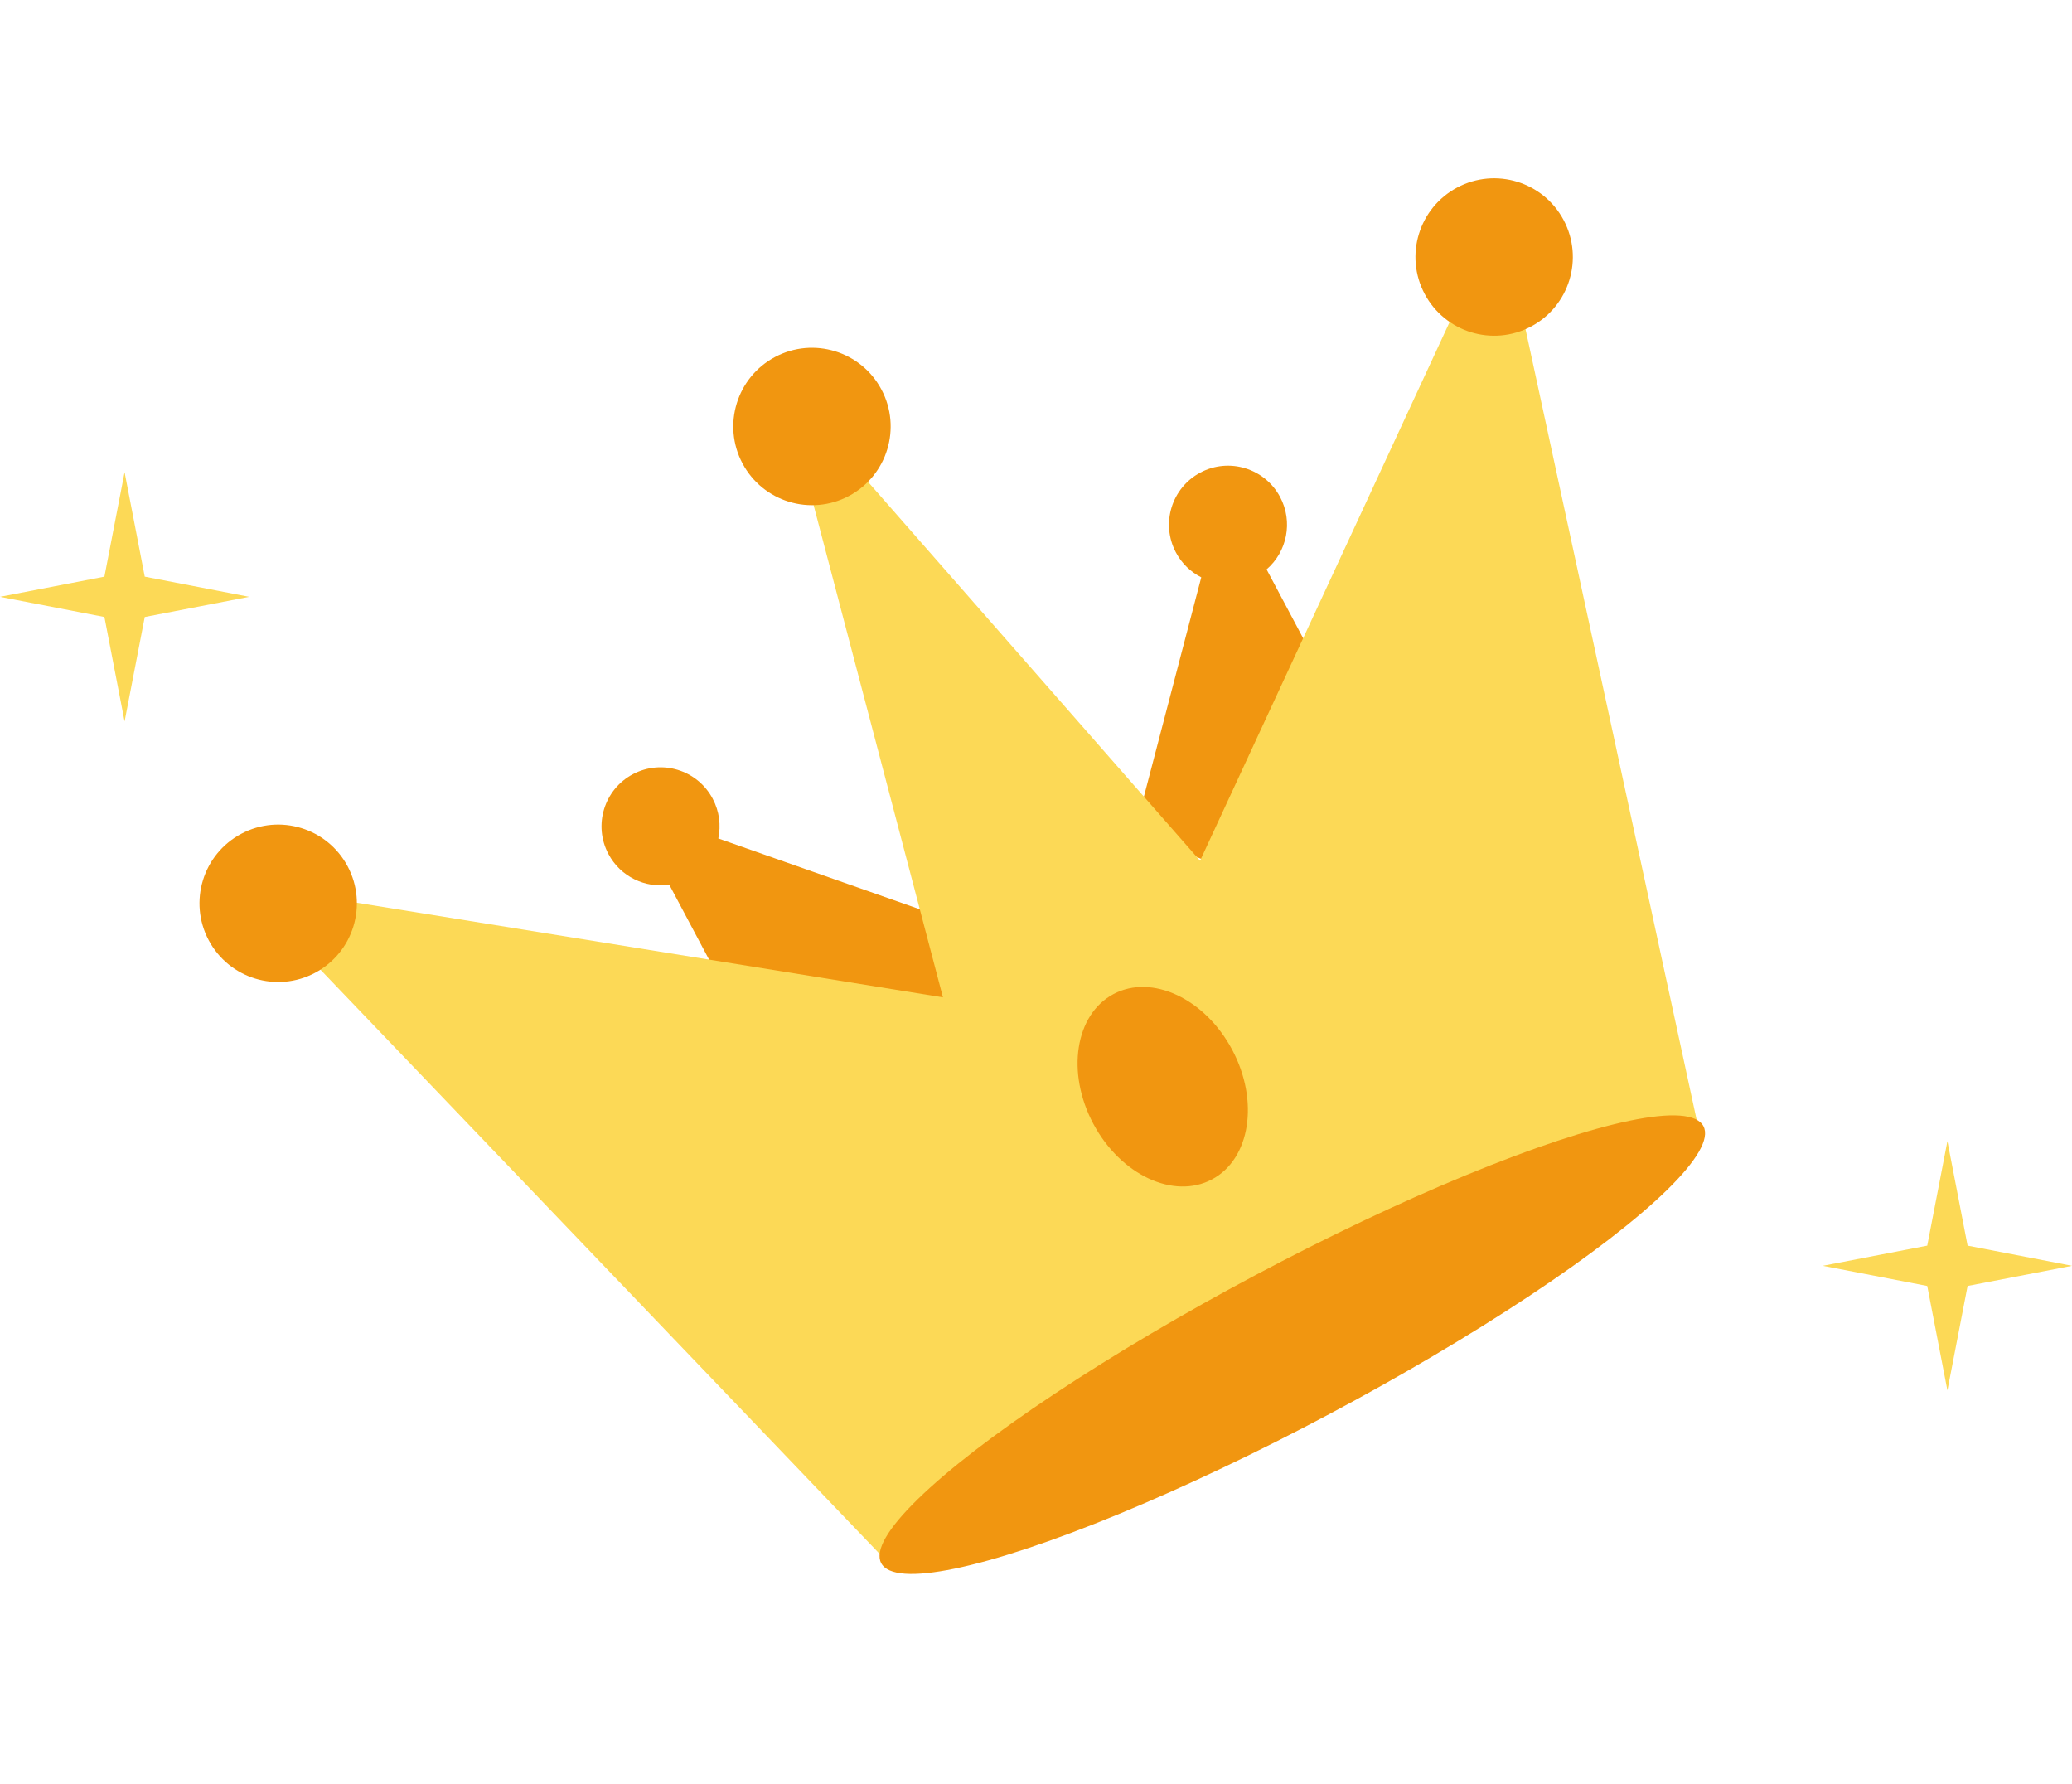 <svg width="158" height="136" viewBox="0 0 158 136" fill="none" xmlns="http://www.w3.org/2000/svg">
<path fill-rule="evenodd" clip-rule="evenodd" d="M54.775 63.92C54.984 62.925 54.859 61.854 54.344 60.886C53.178 58.691 50.454 57.857 48.259 59.023C46.064 60.189 45.23 62.914 46.397 65.109C47.316 66.839 49.204 67.723 51.037 67.449L57.961 80.479C71.694 85.865 73.204 75.777 72.242 70.06L54.775 63.92Z" fill="#F19610"/>
<path fill-rule="evenodd" clip-rule="evenodd" d="M91.602 44.015C90.804 43.61 90.119 42.965 89.668 42.115C88.502 39.92 89.335 37.196 91.53 36.029C93.725 34.863 96.449 35.697 97.615 37.892C98.62 39.783 98.14 42.068 96.584 43.41L103.44 56.313C100.218 70.708 91.013 66.313 86.813 62.316L91.602 44.015Z" fill="#F19610"/>
<path fill-rule="evenodd" clip-rule="evenodd" d="M68.234 119.673L18.15 67.359L71.905 76.036L59.598 29.216L91.512 65.617L114.405 16.213L129.73 86.997C129.065 90.907 109.876 101.252 100.364 105.936C91.159 111.197 71.847 121.311 68.234 119.673Z" fill="#FCD956"/>
<ellipse cx="98.545" cy="102.512" rx="35.5" ry="6" transform="rotate(-27.984 98.545 102.512)" fill="#F19610"/>
<circle cx="21.213" cy="68.864" r="6" transform="rotate(-27.984 21.213 68.864)" fill="#F19610"/>
<circle cx="113.936" cy="19.594" r="6" transform="rotate(-27.984 113.936 19.594)" fill="#F19610"/>
<circle cx="61.917" cy="32.514" r="6" transform="rotate(-27.984 61.917 32.514)" fill="#F19610"/>
<ellipse cx="88.664" cy="82.849" rx="6" ry="8" transform="rotate(-27.984 88.664 82.849)" fill="#F19610"/>
<path d="M9.5 36L11.038 43.962L19 45.5L11.038 47.038L9.5 55L7.962 47.038L0 45.5L7.962 43.962L9.5 36Z" fill="#FCD956"/>
<path d="M148.5 87L150.038 94.962L158 96.5L150.038 98.038L148.5 106L146.962 98.038L139 96.5L146.962 94.962L148.5 87Z" fill="#FCD956"/>
</svg>
